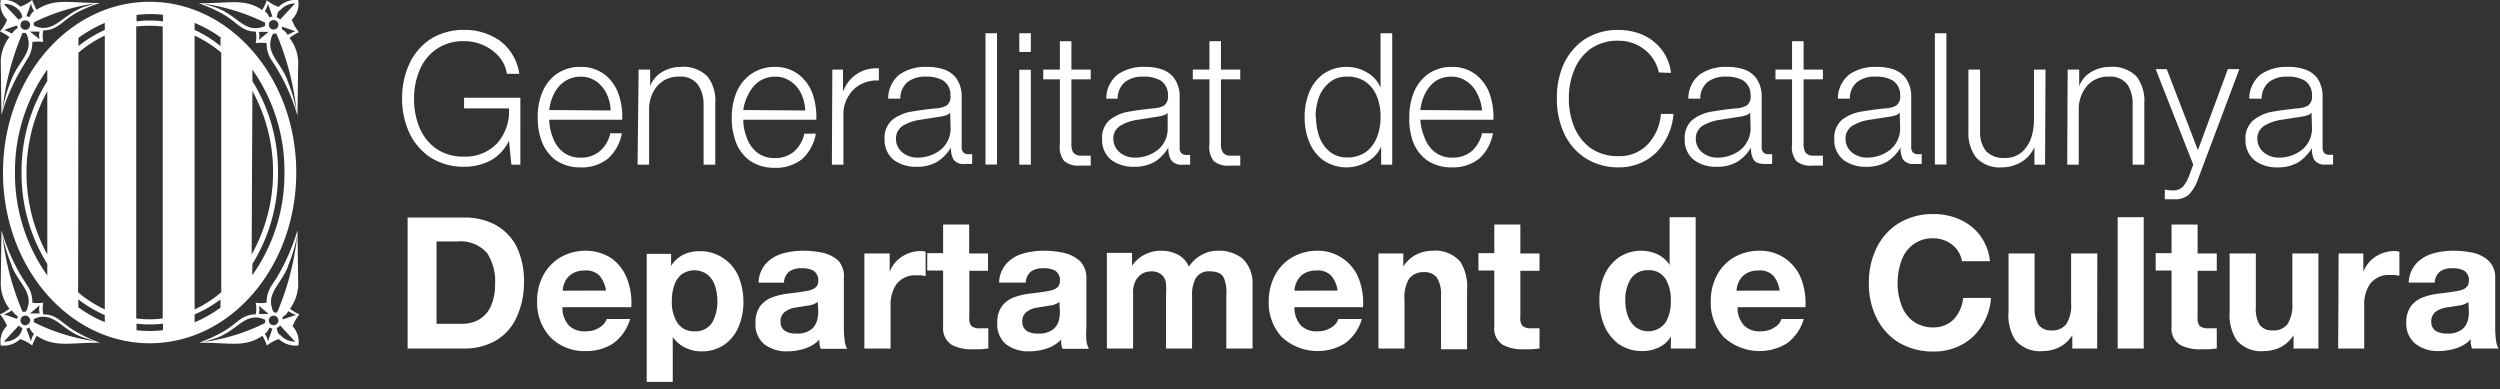 <svg id="Capa_1" data-name="Capa 1" xmlns="http://www.w3.org/2000/svg" width="167" height="26" viewBox="0 0 167 26"><rect x="0" y="0" width="167" height="26" fill="#333333" stroke="none"/><defs><style>.cls-1,.cls-2{fill:#fff}.cls-1{fill-rule:evenodd}</style></defs><path class="cls-1" d="M27.23 23.28H31a4.11 4.11 0 002.22-.59 3.45 3.45 0 001.32-1.57 5.46 5.46 0 00.46-2.28 5.16 5.16 0 00-.52-2.42A3.5 3.5 0 0033.06 15a4.38 4.38 0 00-2-.47h-3.83zm1.93-7.15h1.38a2.35 2.35 0 012 .78 3.44 3.44 0 01.53 2.09 3.46 3.46 0 01-.32 1.54 1.94 1.94 0 01-.81.84 2.27 2.27 0 01-1.06.25h-1.72zm13.01 4.39a4.47 4.47 0 00-.26-1.84 3 3 0 00-1-1.38 3.09 3.09 0 00-1.79-.55 3.33 3.33 0 00-1.7.45 3.08 3.08 0 00-1.13 1.19 3.58 3.58 0 00-.41 1.72 3.39 3.39 0 00.87 2.4 3.17 3.17 0 002.37.94 3.23 3.23 0 001.84-.51 3.05 3.05 0 001.13-1.63h-1.56a1.11 1.11 0 01-.47.56 1.57 1.57 0 01-.91.26 1.47 1.47 0 01-1.15-.39 1.75 1.75 0 01-.43-1.22zm-4.58-1.1a1.48 1.48 0 01.14-.57 1.28 1.28 0 01.45-.54 1.51 1.51 0 01.86-.24 1.24 1.24 0 011 .34 1.93 1.93 0 01.44 1zm5.61 6.09h1.74v-3a2.11 2.11 0 00.83.71 2.32 2.32 0 001.08.25 2.6 2.6 0 001.57-.47 2.79 2.79 0 00.93-1.2 4.22 4.22 0 00.31-1.6 4.46 4.46 0 00-.31-1.69 2.73 2.73 0 00-1-1.24 2.7 2.7 0 00-1.63-.49 2.38 2.38 0 00-1.08.24 1.94 1.94 0 00-.81.75v-.81H43.2zm3.2-3.38a1.3 1.3 0 01-1.18-.61 2.55 2.55 0 01-.34-1.4 3.2 3.2 0 01.14-1 1.61 1.61 0 01.47-.76 1.47 1.47 0 011.79 0 1.6 1.6 0 01.49.76 3.19 3.19 0 01.15 1 2.84 2.84 0 01-.33 1.4 1.3 1.3 0 01-1.19.61m8.26-1.31a2.64 2.64 0 01-.07.55 1.15 1.15 0 01-.38.62 1.47 1.47 0 01-1 .29 1.39 1.39 0 01-.75-.16.71.71 0 01-.32-.65.76.76 0 01.32-.66 1.6 1.6 0 01.71-.27l.82-.13a1.38 1.38 0 00.64-.24zm-2.29-1.94a1 1 0 01.35-.74 1.31 1.31 0 01.8-.22 1.61 1.61 0 01.8.15.76.76 0 01.34.71c0 .34-.23.54-.64.63s-.88.14-1.43.21a4.38 4.38 0 00-1 .24 1.81 1.81 0 00-.8.58 1.78 1.78 0 00-.32 1.1 1.72 1.72 0 00.59 1.46 2.43 2.43 0 001.53.47 3.74 3.74 0 001.15-.18 2.32 2.32 0 001-.61 2.91 2.91 0 000 .31 2.81 2.81 0 00.08.31h1.77a1.54 1.54 0 01-.17-.59 5.45 5.45 0 01-.05-.83v-3.3a1.57 1.57 0 00-.37-1.17 2.36 2.36 0 00-1.06-.53 6.27 6.27 0 00-1.29-.13 4.91 4.91 0 00-1.39.19 2.43 2.43 0 00-1.09.66 2 2 0 00-.5 1.28z"/><path class="cls-2" d="M57.74 23.28h1.75v-2.87a2.41 2.41 0 01.38-1.41 1.56 1.56 0 011.34-.61h.33l.29.05v-1.62l-.18-.05h-.2a2.3 2.3 0 00-1.21.38 2.13 2.13 0 00-.81 1v-1.22h-1.69zm7-8.28H63v1.91h-1.06v1.16H63v3.75a1.31 1.31 0 00.6 1.23 2.79 2.79 0 001.4.28h.53l.49-.05v-1.35h-.54a.87.87 0 01-.59-.15.83.83 0 01-.14-.59v-3.1H66v-1.16h-1.26z"/><path class="cls-1" d="M70.8 20.82a2 2 0 01-.06.55 1.15 1.15 0 01-.38.62 1.47 1.47 0 01-1 .29 1.39 1.39 0 01-.75-.16.71.71 0 01-.32-.65.76.76 0 01.32-.66 1.55 1.55 0 01.71-.27l.82-.13a1.3 1.3 0 00.63-.24zm-2.28-1.94a1 1 0 01.35-.74 1.31 1.31 0 01.8-.22 1.64 1.64 0 01.8.15.74.74 0 01.33.71c0 .34-.22.54-.63.63s-.88.14-1.43.21a4.38 4.38 0 00-1 .24 1.81 1.81 0 00-.8.58 1.78 1.78 0 00-.32 1.1 1.72 1.72 0 00.59 1.46 2.43 2.43 0 001.53.47 3.74 3.74 0 001.15-.18 2.32 2.32 0 001-.61 2.91 2.91 0 000 .31 2.81 2.81 0 00.08.31h1.77a1.54 1.54 0 01-.17-.59 5.45 5.45 0 010-.83v-3.3a1.57 1.57 0 00-.44-1.15 2.35 2.35 0 00-1.13-.55 6.11 6.11 0 00-1.28-.13 4.91 4.91 0 00-1.39.19 2.38 2.38 0 00-1.09.66 2 2 0 00-.5 1.28z"/><path class="cls-2" d="M73.94 23.28h1.75v-3.69a1.68 1.68 0 01.22-.93 1.18 1.18 0 01.5-.43 1.08 1.08 0 01.45-.1 1.05 1.05 0 01.77.25.92.92 0 01.26.6 4.41 4.41 0 010 .73v3.57h1.74v-3.54a2.32 2.32 0 01.22-1.11 1 1 0 011-.5c.48 0 .79.16.91.45a2.46 2.46 0 01.16 1.1v3.6h1.75V19a2.27 2.27 0 00-.67-1.73 2.53 2.53 0 00-1.67-.52 2.18 2.18 0 00-1.15.33 2.32 2.32 0 00-.76.73 1.63 1.63 0 00-.76-.81 2.34 2.34 0 00-1.1-.25 2.32 2.32 0 00-1.94 1v-.86h-1.68z"/><path class="cls-1" d="M91.05 20.52a4.47 4.47 0 00-.26-1.84A2.92 2.92 0 0088 16.75a3.33 3.33 0 00-1.7.45 3 3 0 00-1.13 1.19 3.71 3.71 0 00-.42 1.72 3.39 3.39 0 00.87 2.4 3.52 3.52 0 004.22.43 3.05 3.05 0 001.13-1.63H89.4a1 1 0 01-.46.56 1.6 1.6 0 01-.91.26 1.47 1.47 0 01-1.13-.39 1.75 1.75 0 01-.43-1.22zm-4.58-1.1a1.48 1.48 0 01.14-.57 1.34 1.34 0 01.44-.54 1.55 1.55 0 01.87-.24 1.24 1.24 0 011 .34 1.93 1.93 0 01.43 1z"/><path class="cls-2" d="M92.08 23.28h1.74V20a2.35 2.35 0 01.32-1.4 1.2 1.2 0 011-.42 1 1 0 01.86.39 2.07 2.07 0 01.26 1.17v3.59H98v-3.96a3.1 3.1 0 00-.46-1.9 2.22 2.22 0 00-1.86-.72 2.45 2.45 0 00-1.08.26 2.19 2.19 0 00-.86.8v-.88h-1.66zm9.48-8.28h-1.74v1.91h-1.06v1.16h1.06v3.75a1.27 1.27 0 00.6 1.23 2.76 2.76 0 001.4.28h.52l.5-.05v-1.35h-.54a.86.86 0 01-.59-.15.78.78 0 01-.15-.59v-3.1h1.28v-1.16h-1.28z"/><path class="cls-1" d="M111.61 23.28h1.66v-8.77h-1.74v3.19a2 2 0 00-.8-.71 2.66 2.66 0 00-1.08-.24 2.63 2.63 0 00-1.56.48 2.94 2.94 0 00-.94 1.2 4.14 4.14 0 00-.31 1.62 4.34 4.34 0 00.31 1.66 3 3 0 00.95 1.25 2.68 2.68 0 001.59.49 2.59 2.59 0 001.12-.24 1.85 1.85 0 00.81-.74zm0-3.2a2.79 2.79 0 01-.32 1.42 1.43 1.43 0 01-2.06.33 1.75 1.75 0 01-.5-.76 2.92 2.92 0 01-.16-1 2.62 2.62 0 01.34-1.4 1.33 1.33 0 011.2-.62 1.27 1.27 0 011.17.62 2.6 2.6 0 01.33 1.39m8.99.46a4.47 4.47 0 00-.26-1.84 2.92 2.92 0 00-2.82-1.93 3.33 3.33 0 00-1.7.45 3 3 0 00-1.13 1.19 3.58 3.58 0 00-.41 1.72 3.39 3.39 0 00.86 2.4 3.52 3.52 0 004.22.43 3.05 3.05 0 001.13-1.63H119a1 1 0 01-.46.56 1.6 1.6 0 01-.91.26 1.47 1.47 0 01-1.13-.39 1.75 1.75 0 01-.43-1.22zm-4.6-1.1a1.48 1.48 0 01.14-.57 1.34 1.34 0 01.44-.54 1.55 1.55 0 01.87-.24 1.24 1.24 0 011 .34 1.93 1.93 0 01.43 1z"/><path class="cls-2" d="M132.93 17.45a3.46 3.46 0 00-.66-1.72 3.4 3.4 0 00-1.34-1.06 4.17 4.17 0 00-1.78-.37 4.33 4.33 0 00-2.33.62 4 4 0 00-1.47 1.65 5.28 5.28 0 00-.51 2.36 5.08 5.08 0 00.51 2.3 4 4 0 001.47 1.64 4.41 4.41 0 002.33.61 3.8 3.8 0 002.66-1A4 4 0 00133 19.9h-1.86a2.48 2.48 0 01-.61 1.41 1.86 1.86 0 01-1.38.56 2.22 2.22 0 01-1.39-.44 2.35 2.35 0 01-.76-1.09 4.18 4.18 0 01-.24-1.41 4.44 4.44 0 01.24-1.47 2.33 2.33 0 01.76-1.1 2.16 2.16 0 011.39-.44 2 2 0 011.27.44 1.71 1.71 0 01.64 1.09zm7.17-.52h-1.75v3.33a2.34 2.34 0 01-.32 1.39 1.17 1.17 0 01-1 .42 1 1 0 01-.86-.38 2.09 2.09 0 01-.26-1.18v-3.58h-1.74v3.9a3.1 3.1 0 00.46 1.9 2.16 2.16 0 001.86.72 2.42 2.42 0 001.08-.26 2.19 2.19 0 00.86-.8v.89h1.66zm1.36-2.42h1.74v8.77h-1.74zm5.34.49h-1.74v1.91H144v1.16h1.06v3.75a1.27 1.27 0 00.6 1.23 2.76 2.76 0 001.4.28h.53l.49-.05v-1.35h-.54a.86.86 0 01-.59-.15.78.78 0 01-.15-.59v-3.1h1.28v-1.16h-1.28zm8.07 1.93h-1.74v3.33a2.42 2.42 0 01-.32 1.39 1.17 1.17 0 01-1 .42 1 1 0 01-.87-.38 2.09 2.09 0 01-.25-1.18v-3.58h-1.75v3.9a3.1 3.1 0 00.47 1.9 2.15 2.15 0 001.85.72 2.46 2.46 0 001.09-.26 2.26 2.26 0 00.86-.8v.89h1.66zm1.32 6.35h1.74v-2.87a2.41 2.41 0 01.38-1.43 1.56 1.56 0 011.34-.61h.33l.3.05v-1.6l-.19-.05h-.2a2.33 2.33 0 00-1.21.38 2.13 2.13 0 00-.81 1v-1.22h-1.65z"/><path class="cls-1" d="M164.92 20.82a2 2 0 01-.06.55 1.15 1.15 0 01-.38.62 1.47 1.47 0 01-1 .29 1.39 1.39 0 01-.75-.16.71.71 0 01-.32-.65.78.78 0 01.31-.66 1.64 1.64 0 01.72-.27l.82-.13a1.3 1.3 0 00.63-.24zm-2.28-1.94a1 1 0 01.35-.74 1.31 1.31 0 01.8-.22 1.64 1.64 0 01.8.15.74.74 0 01.33.71c0 .34-.23.54-.63.63s-.88.14-1.43.21a4.38 4.38 0 00-1 .24 1.81 1.81 0 00-.8.58 1.78 1.78 0 00-.32 1.1 1.72 1.72 0 00.63 1.44 2.43 2.43 0 001.53.47 3.74 3.74 0 001.15-.18 2.32 2.32 0 001-.61 1.55 1.55 0 000 .31 2.81 2.81 0 00.08.31h1.77a1.54 1.54 0 01-.17-.59 5.45 5.45 0 01-.05-.83v-3.3a1.53 1.53 0 00-.45-1.15 2.26 2.26 0 00-1.06-.53 6.11 6.11 0 00-1.28-.13 4.91 4.91 0 00-1.39.19 2.38 2.38 0 00-1.09.66 2 2 0 00-.51 1.28z"/><path class="cls-2" d="M34.76 6.53H31v.71h3a3.22 3.22 0 01-.77 2.31 2.92 2.92 0 01-2.26.91 3.12 3.12 0 01-1.89-.57A3.25 3.25 0 0128 8.46a4.79 4.79 0 01-.34-1.85A4.79 4.79 0 0128 4.76a3.22 3.22 0 011.1-1.44 3.12 3.12 0 011.9-.57 3 3 0 011.45.35 2.83 2.83 0 011 .83 2.22 2.22 0 01.41 1h.83a3.36 3.36 0 00-1.26-2.18A4 4 0 0031 2a4.05 4.05 0 00-2.3.65 4 4 0 00-1.38 1.67 5.42 5.42 0 00-.46 2.25 5.42 5.42 0 00.46 2.25 4 4 0 001.38 1.66 4.06 4.06 0 002.3.66 3.79 3.79 0 001.77-.42A2.93 2.93 0 0034 9.4l.16 1.6h.6z"/><path class="cls-1" d="M41.56 8a4.44 4.44 0 00-.24-1.71 2.79 2.79 0 00-.9-1.29 2.58 2.58 0 00-1.64-.53 2.71 2.71 0 00-1.64.5 2.82 2.82 0 00-.93 1.24 4.15 4.15 0 00-.29 1.61 4.36 4.36 0 00.29 1.68 2.73 2.73 0 00.93 1.21 2.84 2.84 0 001.64.47 2.76 2.76 0 001.85-.6 3 3 0 00.91-1.68h-.77a2.2 2.2 0 01-.67 1.17 1.9 1.9 0 01-1.32.46 1.82 1.82 0 01-1.2-.4 2.15 2.15 0 01-.67-1A3.09 3.09 0 0136.69 8zm-4.87-.65A3.16 3.16 0 0137 6.28a2.18 2.18 0 01.7-.83 1.92 1.92 0 011.08-.33 1.81 1.81 0 011.07.33 2.13 2.13 0 01.68.83 2.73 2.73 0 01.26 1.1z"/><path class="cls-2" d="M42.59 11h.77V7.29a2.39 2.39 0 01.55-1.55 1.85 1.85 0 011.44-.62 1.43 1.43 0 011.28.55A2.31 2.31 0 0147 7v4h.78V6.91a2.66 2.66 0 00-.5-1.78 2.24 2.24 0 00-1.82-.66 2.42 2.42 0 00-1.25.35 1.86 1.86 0 00-.78.93v-1.1h-.77z"/><path class="cls-1" d="M54.53 8a4.85 4.85 0 00-.24-1.71A2.89 2.89 0 0053.38 5a2.56 2.56 0 00-1.64-.53A2.73 2.73 0 0050.1 5a2.82 2.82 0 00-.93 1.24 4.34 4.34 0 00-.29 1.61 4.56 4.56 0 00.29 1.68 2.73 2.73 0 00.93 1.21 2.87 2.87 0 001.64.47 2.8 2.8 0 001.86-.6 3 3 0 00.9-1.68h-.77a2.25 2.25 0 01-.66 1.17 1.93 1.93 0 01-1.33.46 1.86 1.86 0 01-1.2-.4 2.23 2.23 0 01-.67-1A3.3 3.3 0 0149.65 8zm-4.88-.65A3.18 3.18 0 0150 6.28a2.25 2.25 0 01.69-.83 1.92 1.92 0 011.08-.33 1.79 1.79 0 011.07.33 2.07 2.07 0 01.69.83 2.91 2.91 0 01.26 1.1z"/><path class="cls-2" d="M55.57 11h.77V7.61A2.32 2.32 0 0157 6a2.22 2.22 0 011.71-.62v-.81a2.33 2.33 0 00-2.4 1.57V4.65h-.71z"/><path class="cls-1" d="M63.5 8.54a1.82 1.82 0 01-.66 1.46 2.48 2.48 0 01-1.55.53 1.57 1.57 0 01-1-.34 1.18 1.18 0 01-.44-.92 1 1 0 01.48-.88A3.08 3.08 0 0161.47 8l1.35-.21a1.81 1.81 0 00.37-.09.46.46 0 00.28-.19zm-3.36-1.95a1.43 1.43 0 01.5-1.12 1.9 1.9 0 011.2-.35 2.21 2.21 0 011.16.26 1.14 1.14 0 01.49 1 .74.74 0 01-.26.67 1.69 1.69 0 01-.74.19c-.56.06-1.11.13-1.62.22a2.79 2.79 0 00-1.27.55 1.57 1.57 0 00-.51 1.27 1.71 1.71 0 00.62 1.41 2.47 2.47 0 001.5.45 2.67 2.67 0 001.41-.34 3 3 0 00.91-.95 1.47 1.47 0 00.16.8.81.81 0 00.75.3h.5v-.65h-.24a.46.46 0 01-.35-.12.52.52 0 01-.11-.35V6.51a2.1 2.1 0 00-.36-1.28 1.72 1.72 0 00-.88-.61 3.36 3.36 0 00-1.1-.15 3 3 0 00-1.8.5 2.05 2.05 0 00-.77 1.62z"/><path class="cls-2" d="M65.83 2.22h.77v8.77h-.77z"/><path class="cls-1" d="M68.09 11h.77V4.66h-.77zm0-7.53h.77V2.22h-.77z"/><path class="cls-2" d="M71.57 2.75h-.77v1.9h-1.11v.65h1.11v4.34a1.49 1.49 0 00.29 1.12 1.46 1.46 0 001.08.3h.69v-.66h-.66a.6.6 0 01-.53-.25 1.23 1.23 0 01-.1-.59V5.3h1.29v-.65h-1.29z"/><path class="cls-1" d="M78 8.54a1.82 1.82 0 01-.64 1.46 2.48 2.48 0 01-1.55.53 1.57 1.57 0 01-1-.34 1.18 1.18 0 01-.44-.92 1 1 0 01.48-.88A3.08 3.08 0 0176 8l1.35-.21a1.81 1.81 0 00.37-.09.46.46 0 00.28-.17zm-3.34-1.95a1.43 1.43 0 01.5-1.12 1.9 1.9 0 011.2-.35 2.21 2.21 0 011.17.26 1.14 1.14 0 01.49 1 .74.74 0 01-.26.67 1.69 1.69 0 01-.74.19c-.57.06-1.11.13-1.62.22a2.79 2.79 0 00-1.27.55 1.57 1.57 0 00-.51 1.27 1.71 1.71 0 00.62 1.41 2.47 2.47 0 001.5.45 2.67 2.67 0 001.41-.34 2.84 2.84 0 00.9-.95 1.47 1.47 0 00.16.8.81.81 0 00.79.35h.5v-.65h-.24a.46.46 0 01-.35-.12.52.52 0 01-.11-.35V6.51a2.1 2.1 0 00-.36-1.28 1.72 1.72 0 00-.87-.61 3.36 3.36 0 00-1.1-.15 3 3 0 00-1.8.5 2.05 2.05 0 00-.77 1.62z"/><path class="cls-2" d="M81.56 2.75h-.77v1.9h-1.11v.65h1.11v4.34a1.49 1.49 0 00.29 1.12 1.46 1.46 0 001.08.3h.69v-.66h-.66a.58.58 0 01-.52-.25 1.11 1.11 0 01-.11-.59V5.3h1.29v-.65h-1.29z"/><path class="cls-1" d="M87.88 7.82a4 4 0 01.21-1.28 2.32 2.32 0 01.68-1A1.77 1.77 0 0190 5.12a2.05 2.05 0 011.31.41 2.2 2.2 0 01.7 1 3.48 3.48 0 01.21 1.28 3.5 3.5 0 01-.22 1.3 2.25 2.25 0 01-.7 1 2.11 2.11 0 01-1.31.41 1.82 1.82 0 01-1.19-.41 2.38 2.38 0 01-.68-1 4 4 0 01-.21-1.29M93 2.22h-.78v3.64a2 2 0 00-.87-1A2.64 2.64 0 0090 4.47a2.71 2.71 0 00-1.6.47 2.79 2.79 0 00-.94 1.22 4.27 4.27 0 00-.31 1.66 4.32 4.32 0 00.31 1.67 2.85 2.85 0 00.94 1.22 2.78 2.78 0 001.6.47 2.71 2.71 0 001.35-.39 2.09 2.09 0 00.91-1V11H93zM99.76 8a4.85 4.85 0 00-.24-1.71A2.89 2.89 0 0098.61 5 2.56 2.56 0 0097 4.47a2.71 2.71 0 00-1.64.5 2.82 2.82 0 00-.93 1.24 4.34 4.34 0 00-.29 1.61 4.56 4.56 0 00.26 1.68 2.73 2.73 0 00.93 1.21 2.84 2.84 0 001.64.47 2.8 2.8 0 001.86-.6 3 3 0 00.9-1.68H99a2.25 2.25 0 01-.66 1.17 1.93 1.93 0 01-1.33.46 1.86 1.86 0 01-1.2-.4 2.15 2.15 0 01-.67-1A3.3 3.3 0 0194.88 8zm-4.88-.65a3.18 3.18 0 01.32-1.1 2.25 2.25 0 01.69-.83 1.92 1.92 0 011.11-.3 1.79 1.79 0 011 .33 2.07 2.07 0 01.69.83 2.91 2.91 0 01.31 1.1z"/><path class="cls-2" d="M111.62 4.87a3.06 3.06 0 00-.62-1.55 3.31 3.31 0 00-1.28-1 4.12 4.12 0 00-1.6-.32 4.05 4.05 0 00-2.3.65 4 4 0 00-1.38 1.67 5.42 5.42 0 00-.44 2.29 5.42 5.42 0 00.46 2.25 3.93 3.93 0 001.38 1.66 4.06 4.06 0 002.3.66 3.55 3.55 0 002.51-1 4.2 4.2 0 001.14-2.57h-.84a3.35 3.35 0 01-.85 2 2.59 2.59 0 01-2 .82 3.12 3.12 0 01-1.89-.57 3.25 3.25 0 01-1.07-1.43 4.79 4.79 0 01-.34-1.85 4.87 4.87 0 01.34-1.86 3.25 3.25 0 011.07-1.43 3.12 3.12 0 011.89-.57 2.76 2.76 0 011.71.56 2.6 2.6 0 011 1.56z"/><path class="cls-1" d="M116.94 8.54a1.89 1.89 0 01-.66 1.46 2.51 2.51 0 01-1.56.53 1.57 1.57 0 01-1-.34 1.15 1.15 0 01-.44-.92 1 1 0 01.47-.88 3.2 3.2 0 011.16-.39l1.35-.21a2.18 2.18 0 00.37-.09.49.49 0 00.28-.19zm-3.36-1.95a1.4 1.4 0 01.5-1.12 1.9 1.9 0 011.2-.35 2.25 2.25 0 011.17.26 1.16 1.16 0 01.49 1 .74.74 0 01-.26.67 1.69 1.69 0 01-.74.19c-.57.06-1.11.13-1.62.22a2.79 2.79 0 00-1.27.55 1.57 1.57 0 00-.51 1.27 1.69 1.69 0 00.62 1.41 2.43 2.43 0 001.5.45 2.67 2.67 0 001.41-.34 2.84 2.84 0 00.9-.95 1.47 1.47 0 00.16.8c.12.2.36.3.75.3h.5v-.65h-.25a.45.45 0 01-.34-.12.52.52 0 01-.11-.35V6.51a2.1 2.1 0 00-.36-1.28 1.72 1.72 0 00-.87-.61 3.4 3.4 0 00-1.1-.15 3 3 0 00-1.8.5 2.05 2.05 0 00-.77 1.62z"/><path class="cls-2" d="M120.48 2.75h-.77v1.9h-1.11v.65h1.11v4.34a1.49 1.49 0 00.29 1.12 1.46 1.46 0 001.08.3h.69v-.66h-.67a.6.6 0 01-.52-.25 1.23 1.23 0 01-.1-.59V5.3h1.29v-.65h-1.29z"/><path class="cls-1" d="M126.93 8.54a1.85 1.85 0 01-.66 1.46 2.5 2.5 0 01-1.55.53 1.57 1.57 0 01-1-.34 1.18 1.18 0 01-.44-.92 1 1 0 01.48-.88A3.08 3.08 0 01124.9 8l1.35-.21a2 2 0 00.37-.09.46.46 0 00.28-.19zm-3.36-1.95a1.4 1.4 0 01.5-1.12 1.9 1.9 0 011.2-.35 2.21 2.21 0 011.17.26 1.14 1.14 0 01.49 1 .74.74 0 01-.26.67 1.69 1.69 0 01-.74.19c-.57.06-1.11.13-1.62.22a2.79 2.79 0 00-1.27.55 1.57 1.57 0 00-.51 1.27 1.71 1.71 0 00.62 1.41 2.45 2.45 0 001.5.45 2.67 2.67 0 001.41-.34 2.84 2.84 0 00.9-.95 1.47 1.47 0 00.16.8.81.81 0 00.75.3h.5v-.65h-.25a.45.45 0 01-.34-.12.52.52 0 01-.11-.35V6.51a2.1 2.1 0 00-.36-1.28 1.72 1.72 0 00-.87-.61 3.36 3.36 0 00-1.1-.15 3 3 0 00-1.8.5 2.05 2.05 0 00-.77 1.62z"/><path class="cls-2" d="M129.25 2.22h.77v8.77h-.77zm7.39 2.43h-.77V8a3.88 3.88 0 01-.2 1.24 2.18 2.18 0 01-.62.93 1.66 1.66 0 01-1.09.38 1.63 1.63 0 01-1.29-.45 2 2 0 01-.4-1.3V4.65h-.78v4.12a2.71 2.71 0 00.52 1.76 2.15 2.15 0 001.71.65 2.54 2.54 0 001.29-.35 2.17 2.17 0 00.89-1V11h.71zm1.45 6.35h.77V7.29a2.39 2.39 0 01.55-1.55 1.83 1.83 0 011.44-.62 1.44 1.44 0 011.28.55 2.38 2.38 0 01.33 1.33v4h.78V6.91a2.71 2.71 0 00-.5-1.78 2.25 2.25 0 00-1.83-.66 2.39 2.39 0 00-1.24.35 1.86 1.86 0 00-.78.93v-1.1h-.77zm8.42 0l-.27.72a2.42 2.42 0 01-.39.72.89.89 0 01-.71.28 2.46 2.46 0 01-.53-.06v.65h.59a1.44 1.44 0 001-.29 2.85 2.85 0 00.64-1.09l2.75-7.31h-.77l-2 5.41-2.08-5.41H144z"/><path class="cls-1" d="M154.44 8.54a1.82 1.82 0 01-.66 1.46 2.48 2.48 0 01-1.55.53 1.59 1.59 0 01-1-.34 1.18 1.18 0 01-.44-.92 1 1 0 01.48-.88 3.14 3.14 0 011.14-.39l1.35-.21a1.81 1.81 0 00.37-.09.46.46 0 00.28-.19zm-3.36-1.95a1.43 1.43 0 01.5-1.12 1.9 1.9 0 011.2-.35 2.21 2.21 0 011.17.26 1.14 1.14 0 01.49 1 .74.74 0 01-.26.67 1.65 1.65 0 01-.74.19c-.56.06-1.11.13-1.62.22a2.79 2.79 0 00-1.27.55 1.57 1.57 0 00-.55 1.31 1.72 1.72 0 00.63 1.41 2.43 2.43 0 001.5.45 2.65 2.65 0 001.4-.34 3 3 0 00.91-.95 1.47 1.47 0 00.16.8.81.81 0 00.75.3h.5v-.65h-.24a.46.46 0 01-.35-.12.52.52 0 01-.11-.35V6.51a2.17 2.17 0 00-.35-1.28 1.74 1.74 0 00-.88-.61 3.36 3.36 0 00-1.1-.15 3 3 0 00-1.8.5 2.09 2.09 0 00-.77 1.62z"/><path id="Fill-89" class="cls-2" d="M10 .12C4.58.12.2 5.22.2 11.52S4.58 22.93 10 22.93s9.79-5.11 9.79-11.41S15.39.12 10 .12zM3.16 17a11.4 11.4 0 010-10.91zM5.24 3.52A7.68 7.68 0 017 2.38v18.29a8 8 0 01-1.78-1.14zM9.1 1.77a7.86 7.86 0 011.77 0v19.5a6.56 6.56 0 01-1.77 0zm3.9.61a7.8 7.8 0 011.78 1.14v16A7.8 7.8 0 0113 20.67zm3.86 3.7a11.18 11.18 0 011.38 5.44A11.19 11.19 0 0116.81 17zm-2.13-3.54v.54A7.87 7.87 0 0013 2v-.47a8.49 8.49 0 011.78 1zM10 .94a6.55 6.55 0 01.89.05v.44a6.56 6.56 0 00-1.77 0V1A6.49 6.49 0 0110 .94zm-3 .59V2a8.14 8.14 0 00-1.76 1.08v-.55a8.92 8.92 0 011.76-1zm-6 10a11.77 11.77 0 012.16-6.89v.77a11.41 11.41 0 00-1.72 6.11 11.38 11.38 0 001.72 6.11v.77A11.73 11.73 0 011 11.52zm4.23 9V20A8.54 8.54 0 007 21.05v.47a8.49 8.49 0 01-1.78-1zM10 22.11a8.65 8.65 0 01-.88-.05v-.44a6.49 6.49 0 00.88.05 6.55 6.55 0 00.89-.05v.44a8.69 8.69 0 01-.89.05zm3-.59V21a7.91 7.91 0 001.73-1v.55a8.49 8.49 0 01-1.78 1zm3.86-3.89a11.4 11.4 0 001.71-6.11 11.37 11.37 0 00-1.71-6.1v-.77A11.72 11.72 0 0119 11.52a11.67 11.67 0 01-2.15 6.87zm2.7 4.13A2.86 2.86 0 0120 21a2.71 2.71 0 01-.63-.38 2.8 2.8 0 00.55-1.62l-.05-3.62a13.85 13.85 0 01-1.39 3.18c-.17.25-.21.32-.3.46a2 2 0 00-.37 1.2 2.6 2.6 0 01-.73 0 1.85 1.85 0 010 .78c-1 0-1.24.68-2.37 1.26a9.19 9.19 0 01-1.42.63c2.12 0 3.06.34 4.24-.46a3.83 3.83 0 01.3.65 2.57 2.57 0 01.79-.43 1.7 1.7 0 001.31.43 1.5 1.5 0 00-.41-1.31zm.18-.71l-.86.29v-.17a.93.93 0 00.38-.38 3.25 3.25 0 00.53.26zm-.5-3.29a9.88 9.88 0 00.62-2.08 18 18 0 01-1.35 5.2.63.63 0 00-.2 0 .77.77 0 01-.15-.34c-.3-1 .64-1.61 1.08-2.75zm-1.94 2.67l.64.54h-.65a1.09 1.09 0 000-.55zm-3.7 2.42l.82-.26c1.3-.46 1.76-1.43 2.74-1.38a1.34 1.34 0 01.56.16.46.46 0 000 .2 13.22 13.22 0 01-4.15 1.28zm4.3-.05a1.3 1.3 0 00-.21-.5.83.83 0 00.31-.42.53.53 0 00.2.07zm.15-1.17a.33.33 0 010-.45.32.32 0 110 .45zm.62.73c-.15-.17-.13-.22-.19-.45a.53.53 0 00.23-.17l1 1.08a1.33 1.33 0 01-1-.46zm.84-21a2.73 2.73 0 00.46.79 2.75 2.75 0 00-.63.39 2.77 2.77 0 01.58 1.56l-.05 3.62a13.59 13.59 0 00-1.39-3.17l-.3-.47a2 2 0 01-.37-1.2 3 3 0 00-.73 0 1.8 1.8 0 000-.77c-1 0-1.24-.68-2.37-1.27a10.33 10.33 0 00-1.43-.62c2.12 0 3.06-.34 4.24.45a3.5 3.5 0 00.3-.65 2.58 2.58 0 00.79.44A1.63 1.63 0 0119.92 0a1.48 1.48 0 01-.41 1.3zm.18.72c-.13-.06-.86-.3-.86-.3v.17a.93.93 0 01.38.38 4.7 4.7 0 01.53-.25zm-.5 3.28a9.89 9.89 0 01.62 2.09 18 18 0 00-1.35-5.21.63.63 0 01-.2 0 .77.77 0 00-.15.34c-.3 1 .64 1.61 1.08 2.75zm-1.89-2.7l.64-.53h-.65a1 1 0 010 .54zM13.6.25l.82.25c1.3.47 1.76 1.44 2.74 1.38a1.34 1.34 0 00.56-.16.46.46 0 010-.2A13.51 13.51 0 0013.6.25zm4.3 0a1.25 1.25 0 01-.21.5.93.93 0 01.31.42.39.39 0 01.2-.06zm.15 1.17a.34.34 0 000 .46.32.32 0 00.45 0 .31.31 0 000-.45.33.33 0 00-.45 0zm.62-.72c-.15.16-.13.22-.19.45a.51.51 0 01.23.16l1-1.08a1.31 1.31 0 00-1 .47zM.46 21.74A2.86 2.86 0 000 21a2.71 2.71 0 00.63-.38A2.8 2.8 0 01.05 19l.05-3.62a13.43 13.43 0 001.39 3.18c.17.25.21.32.3.47a1.92 1.92 0 01.37 1.19 2.6 2.6 0 00.73 0 2 2 0 000 .78c1 0 1.25.68 2.38 1.26a9 9 0 001.41.63c-2.11 0-3 .34-4.23-.46a3.83 3.83 0 00-.3.65 2.52 2.52 0 00-.8-.43 1.63 1.63 0 01-1.3.43 1.51 1.51 0 01.41-1.31zM.28 21l.85.3.06-.17a1.16 1.16 0 01-.39-.39 3.06 3.06 0 01-.52.26zm.5-3.28a10.07 10.07 0 01-.62-2.09 17.89 17.89 0 001.35 5.2.63.63 0 01.2 0 .77.77 0 00.15-.34c.3-1-.64-1.61-1.08-2.74zm1.89 2.66l-.67.56h.65a1.09 1.09 0 010-.55zm3.7 2.42l-.82-.26c-1.3-.46-1.76-1.43-2.74-1.38a1.46 1.46 0 00-.56.16.44.44 0 010 .2A13.22 13.22 0 006.4 22.8zm-4.3 0a1.36 1.36 0 01.2-.5.87.87 0 01-.3-.42.52.52 0 01-.21.07zm-.15-1.17a.32.32 0 10-.46-.45.32.32 0 000 .45.31.31 0 00.45 0zm-.62.73a.84.84 0 00.19-.45.53.53 0 01-.23-.17l-1 1.08a1.31 1.31 0 001.05-.46zm-.84-21A2.73 2.73 0 010 2.1a3.11 3.11 0 01.63.38 2.8 2.8 0 00-.58 1.57L.1 7.67A13.18 13.18 0 011.49 4.5l.3-.5a2 2 0 00.37-1.2 3 3 0 01.73 0 1.94 1.94 0 010-.77c1 0 1.25-.68 2.38-1.26A9 9 0 016.68.2c-2.11 0-3-.34-4.23.45a3.23 3.23 0 01-.3-.65 2.53 2.53 0 01-.8.44A1.59 1.59 0 00.05 0a1.48 1.48 0 00.41 1.3zM.28 2c.13-.06.85-.3.85-.3l.06.17a1.08 1.08 0 00-.39.38A4.36 4.36 0 00.28 2zm.5 3.28A9.89 9.89 0 00.16 7.4a18 18 0 011.35-5.21.43.43 0 00.2 0 .77.77 0 01.15.34c.3 1-.64 1.62-1.08 2.75zm1.89-2.64L2 2.11h.65a1 1 0 000 .54zM6.37.23l-.82.25C4.25 1 3.79 1.92 2.81 1.86a1.3 1.3 0 01-.56-.16.46.46 0 000-.2A13.51 13.51 0 016.37.23zm-4.3 0a1.36 1.36 0 00.2.5 1 1 0 00-.3.42.39.39 0 00-.21-.06zm-.15 1.21a.34.34 0 010 .46.33.33 0 01-.46 0 .32.32 0 010-.45.33.33 0 01.45 0zM1.3.72a.84.84 0 01.19.45.51.51 0 00-.23.16L.25.26A1.31 1.31 0 011.3.72z"/></svg>